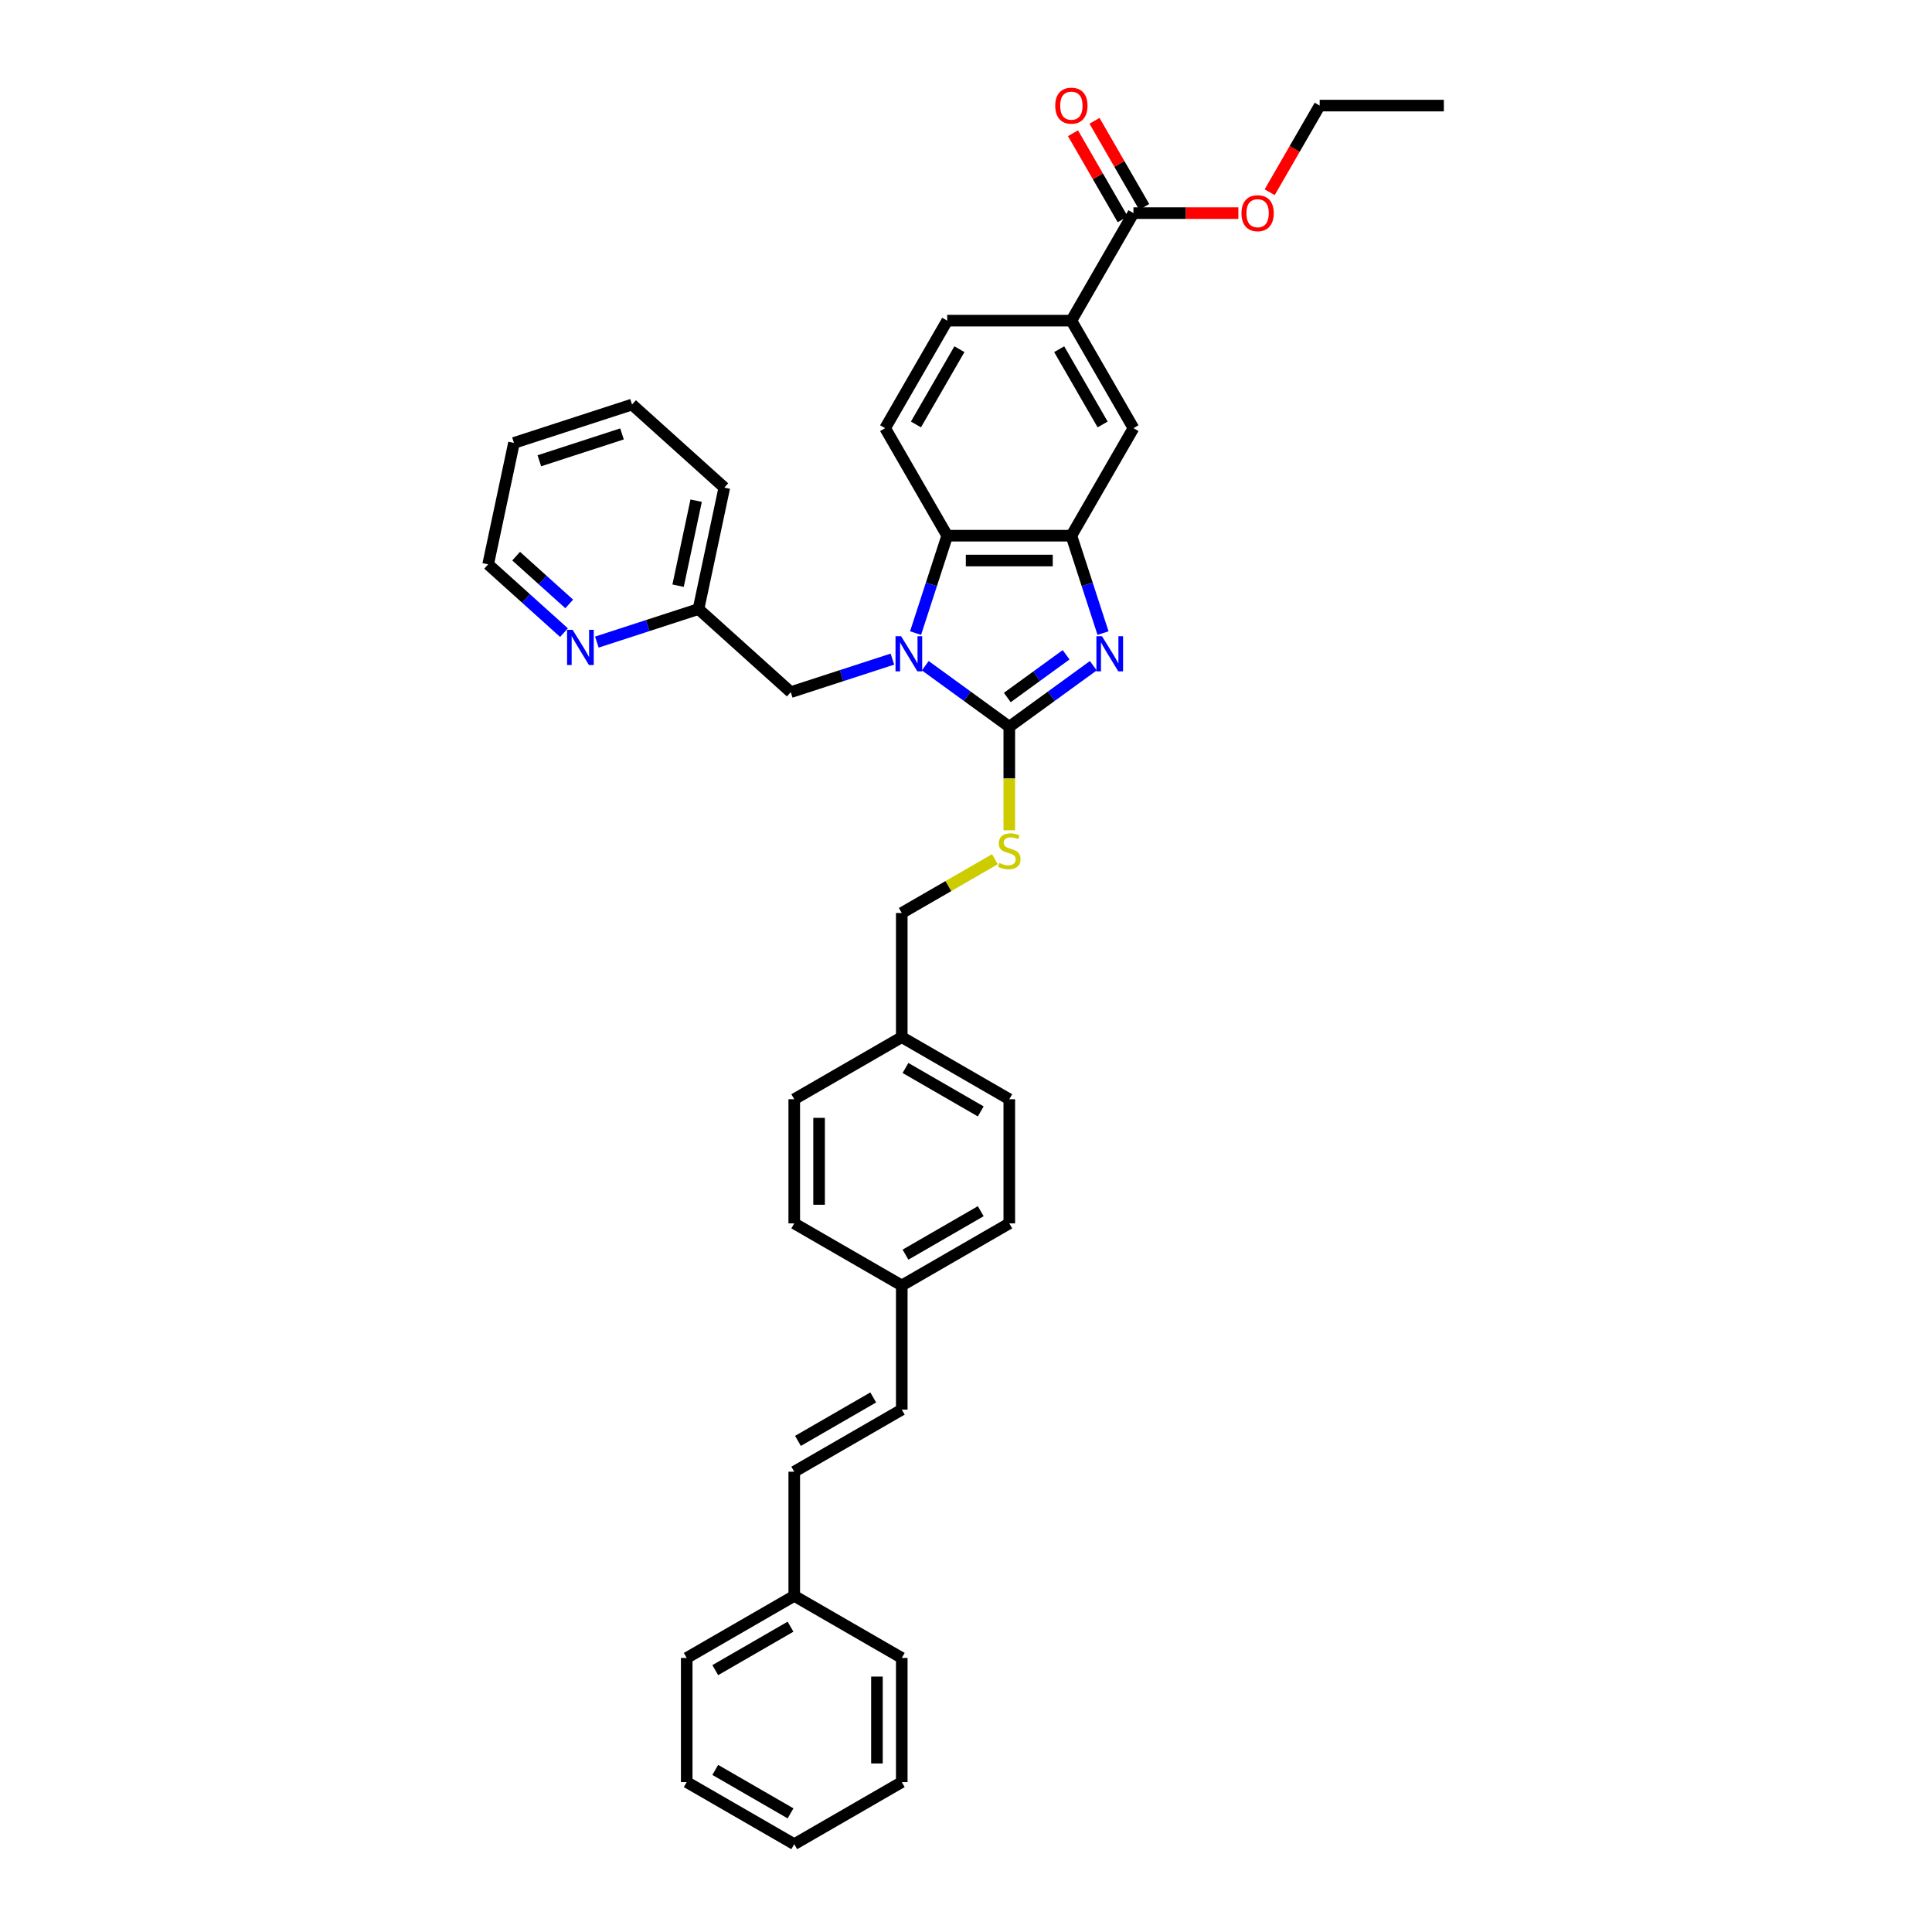 <?xml version='1.0' encoding='iso-8859-1'?>
<svg version='1.1' baseProfile='full'
              xmlns='http://www.w3.org/2000/svg'
                      xmlns:rdkit='http://www.rdkit.org/xml'
                      xmlns:xlink='http://www.w3.org/1999/xlink'
                  xml:space='preserve'
width='1000px' height='1000px' viewBox='0 0 1000 1000'>
<!-- END OF HEADER -->
<rect style='opacity:1.0;fill:#FFFFFF;stroke:none' width='1000' height='1000' x='0' y='0'> </rect>
<path class='bond-0' d='M 554.542,277.275 L 490.277,277.275' style='fill:none;fill-rule:evenodd;stroke:#000000;stroke-width:6px;stroke-linecap:butt;stroke-linejoin:miter;stroke-opacity:1' />
<path class='bond-0' d='M 544.902,290.128 L 499.917,290.128' style='fill:none;fill-rule:evenodd;stroke:#000000;stroke-width:6px;stroke-linecap:butt;stroke-linejoin:miter;stroke-opacity:1' />
<path class='bond-1' d='M 554.542,277.275 L 562.732,302.481' style='fill:none;fill-rule:evenodd;stroke:#000000;stroke-width:6px;stroke-linecap:butt;stroke-linejoin:miter;stroke-opacity:1' />
<path class='bond-1' d='M 562.732,302.481 L 570.922,327.687' style='fill:none;fill-rule:evenodd;stroke:#0000FF;stroke-width:6px;stroke-linecap:butt;stroke-linejoin:miter;stroke-opacity:1' />
<path class='bond-2' d='M 554.542,277.275 L 586.674,221.621' style='fill:none;fill-rule:evenodd;stroke:#000000;stroke-width:6px;stroke-linecap:butt;stroke-linejoin:miter;stroke-opacity:1' />
<path class='bond-3' d='M 490.277,277.275 L 482.087,302.481' style='fill:none;fill-rule:evenodd;stroke:#000000;stroke-width:6px;stroke-linecap:butt;stroke-linejoin:miter;stroke-opacity:1' />
<path class='bond-3' d='M 482.087,302.481 L 473.897,327.687' style='fill:none;fill-rule:evenodd;stroke:#0000FF;stroke-width:6px;stroke-linecap:butt;stroke-linejoin:miter;stroke-opacity:1' />
<path class='bond-4' d='M 490.277,277.275 L 458.145,221.621' style='fill:none;fill-rule:evenodd;stroke:#000000;stroke-width:6px;stroke-linecap:butt;stroke-linejoin:miter;stroke-opacity:1' />
<path class='bond-5' d='M 478.927,344.576 L 500.668,360.372' style='fill:none;fill-rule:evenodd;stroke:#0000FF;stroke-width:6px;stroke-linecap:butt;stroke-linejoin:miter;stroke-opacity:1' />
<path class='bond-5' d='M 500.668,360.372 L 522.41,376.167' style='fill:none;fill-rule:evenodd;stroke:#000000;stroke-width:6px;stroke-linecap:butt;stroke-linejoin:miter;stroke-opacity:1' />
<path class='bond-6' d='M 461.91,341.158 L 435.605,349.706' style='fill:none;fill-rule:evenodd;stroke:#0000FF;stroke-width:6px;stroke-linecap:butt;stroke-linejoin:miter;stroke-opacity:1' />
<path class='bond-6' d='M 435.605,349.706 L 409.3,358.253' style='fill:none;fill-rule:evenodd;stroke:#000000;stroke-width:6px;stroke-linecap:butt;stroke-linejoin:miter;stroke-opacity:1' />
<path class='bond-7' d='M 522.41,376.167 L 544.151,360.372' style='fill:none;fill-rule:evenodd;stroke:#000000;stroke-width:6px;stroke-linecap:butt;stroke-linejoin:miter;stroke-opacity:1' />
<path class='bond-7' d='M 544.151,360.372 L 565.892,344.576' style='fill:none;fill-rule:evenodd;stroke:#0000FF;stroke-width:6px;stroke-linecap:butt;stroke-linejoin:miter;stroke-opacity:1' />
<path class='bond-7' d='M 521.377,361.031 L 536.596,349.973' style='fill:none;fill-rule:evenodd;stroke:#000000;stroke-width:6px;stroke-linecap:butt;stroke-linejoin:miter;stroke-opacity:1' />
<path class='bond-7' d='M 536.596,349.973 L 551.815,338.916' style='fill:none;fill-rule:evenodd;stroke:#0000FF;stroke-width:6px;stroke-linecap:butt;stroke-linejoin:miter;stroke-opacity:1' />
<path class='bond-8' d='M 522.41,376.167 L 522.41,402.959' style='fill:none;fill-rule:evenodd;stroke:#000000;stroke-width:6px;stroke-linecap:butt;stroke-linejoin:miter;stroke-opacity:1' />
<path class='bond-8' d='M 522.41,402.959 L 522.41,429.751' style='fill:none;fill-rule:evenodd;stroke:#CCCC00;stroke-width:6px;stroke-linecap:butt;stroke-linejoin:miter;stroke-opacity:1' />
<path class='bond-9' d='M 514.968,444.728 L 490.861,458.646' style='fill:none;fill-rule:evenodd;stroke:#CCCC00;stroke-width:6px;stroke-linecap:butt;stroke-linejoin:miter;stroke-opacity:1' />
<path class='bond-9' d='M 490.861,458.646 L 466.755,472.564' style='fill:none;fill-rule:evenodd;stroke:#000000;stroke-width:6px;stroke-linecap:butt;stroke-linejoin:miter;stroke-opacity:1' />
<path class='bond-10' d='M 466.755,472.564 L 466.755,536.828' style='fill:none;fill-rule:evenodd;stroke:#000000;stroke-width:6px;stroke-linecap:butt;stroke-linejoin:miter;stroke-opacity:1' />
<path class='bond-11' d='M 586.674,221.621 L 554.542,165.966' style='fill:none;fill-rule:evenodd;stroke:#000000;stroke-width:6px;stroke-linecap:butt;stroke-linejoin:miter;stroke-opacity:1' />
<path class='bond-11' d='M 570.723,219.699 L 548.231,180.741' style='fill:none;fill-rule:evenodd;stroke:#000000;stroke-width:6px;stroke-linecap:butt;stroke-linejoin:miter;stroke-opacity:1' />
<path class='bond-12' d='M 554.542,165.966 L 490.277,165.966' style='fill:none;fill-rule:evenodd;stroke:#000000;stroke-width:6px;stroke-linecap:butt;stroke-linejoin:miter;stroke-opacity:1' />
<path class='bond-13' d='M 554.542,165.966 L 586.674,110.312' style='fill:none;fill-rule:evenodd;stroke:#000000;stroke-width:6px;stroke-linecap:butt;stroke-linejoin:miter;stroke-opacity:1' />
<path class='bond-14' d='M 490.277,165.966 L 458.145,221.621' style='fill:none;fill-rule:evenodd;stroke:#000000;stroke-width:6px;stroke-linecap:butt;stroke-linejoin:miter;stroke-opacity:1' />
<path class='bond-14' d='M 496.589,180.741 L 474.096,219.699' style='fill:none;fill-rule:evenodd;stroke:#000000;stroke-width:6px;stroke-linecap:butt;stroke-linejoin:miter;stroke-opacity:1' />
<path class='bond-15' d='M 586.674,110.312 L 613.825,110.312' style='fill:none;fill-rule:evenodd;stroke:#000000;stroke-width:6px;stroke-linecap:butt;stroke-linejoin:miter;stroke-opacity:1' />
<path class='bond-15' d='M 613.825,110.312 L 640.977,110.312' style='fill:none;fill-rule:evenodd;stroke:#FF0000;stroke-width:6px;stroke-linecap:butt;stroke-linejoin:miter;stroke-opacity:1' />
<path class='bond-16' d='M 592.239,107.098 L 579.375,84.817' style='fill:none;fill-rule:evenodd;stroke:#000000;stroke-width:6px;stroke-linecap:butt;stroke-linejoin:miter;stroke-opacity:1' />
<path class='bond-16' d='M 579.375,84.817 L 566.511,62.536' style='fill:none;fill-rule:evenodd;stroke:#FF0000;stroke-width:6px;stroke-linecap:butt;stroke-linejoin:miter;stroke-opacity:1' />
<path class='bond-16' d='M 581.108,113.525 L 568.244,91.244' style='fill:none;fill-rule:evenodd;stroke:#000000;stroke-width:6px;stroke-linecap:butt;stroke-linejoin:miter;stroke-opacity:1' />
<path class='bond-16' d='M 568.244,91.244 L 555.38,68.962' style='fill:none;fill-rule:evenodd;stroke:#FF0000;stroke-width:6px;stroke-linecap:butt;stroke-linejoin:miter;stroke-opacity:1' />
<path class='bond-17' d='M 657.179,99.502 L 670.124,77.08' style='fill:none;fill-rule:evenodd;stroke:#FF0000;stroke-width:6px;stroke-linecap:butt;stroke-linejoin:miter;stroke-opacity:1' />
<path class='bond-17' d='M 670.124,77.08 L 683.07,54.657' style='fill:none;fill-rule:evenodd;stroke:#000000;stroke-width:6px;stroke-linecap:butt;stroke-linejoin:miter;stroke-opacity:1' />
<path class='bond-18' d='M 683.07,54.657 L 747.334,54.657' style='fill:none;fill-rule:evenodd;stroke:#000000;stroke-width:6px;stroke-linecap:butt;stroke-linejoin:miter;stroke-opacity:1' />
<path class='bond-19' d='M 466.755,665.356 L 466.755,729.621' style='fill:none;fill-rule:evenodd;stroke:#000000;stroke-width:6px;stroke-linecap:butt;stroke-linejoin:miter;stroke-opacity:1' />
<path class='bond-20' d='M 466.755,665.356 L 522.41,633.224' style='fill:none;fill-rule:evenodd;stroke:#000000;stroke-width:6px;stroke-linecap:butt;stroke-linejoin:miter;stroke-opacity:1' />
<path class='bond-20' d='M 468.677,649.406 L 507.635,626.913' style='fill:none;fill-rule:evenodd;stroke:#000000;stroke-width:6px;stroke-linecap:butt;stroke-linejoin:miter;stroke-opacity:1' />
<path class='bond-21' d='M 466.755,665.356 L 411.101,633.224' style='fill:none;fill-rule:evenodd;stroke:#000000;stroke-width:6px;stroke-linecap:butt;stroke-linejoin:miter;stroke-opacity:1' />
<path class='bond-22' d='M 409.3,358.253 L 361.542,315.251' style='fill:none;fill-rule:evenodd;stroke:#000000;stroke-width:6px;stroke-linecap:butt;stroke-linejoin:miter;stroke-opacity:1' />
<path class='bond-23' d='M 361.542,315.251 L 374.903,252.392' style='fill:none;fill-rule:evenodd;stroke:#000000;stroke-width:6px;stroke-linecap:butt;stroke-linejoin:miter;stroke-opacity:1' />
<path class='bond-23' d='M 350.974,303.15 L 360.327,259.148' style='fill:none;fill-rule:evenodd;stroke:#000000;stroke-width:6px;stroke-linecap:butt;stroke-linejoin:miter;stroke-opacity:1' />
<path class='bond-24' d='M 361.542,315.251 L 335.237,323.799' style='fill:none;fill-rule:evenodd;stroke:#000000;stroke-width:6px;stroke-linecap:butt;stroke-linejoin:miter;stroke-opacity:1' />
<path class='bond-24' d='M 335.237,323.799 L 308.932,332.346' style='fill:none;fill-rule:evenodd;stroke:#0000FF;stroke-width:6px;stroke-linecap:butt;stroke-linejoin:miter;stroke-opacity:1' />
<path class='bond-25' d='M 374.903,252.392 L 327.146,209.39' style='fill:none;fill-rule:evenodd;stroke:#000000;stroke-width:6px;stroke-linecap:butt;stroke-linejoin:miter;stroke-opacity:1' />
<path class='bond-26' d='M 327.146,209.39 L 266.027,229.249' style='fill:none;fill-rule:evenodd;stroke:#000000;stroke-width:6px;stroke-linecap:butt;stroke-linejoin:miter;stroke-opacity:1' />
<path class='bond-26' d='M 321.95,224.593 L 279.167,238.494' style='fill:none;fill-rule:evenodd;stroke:#000000;stroke-width:6px;stroke-linecap:butt;stroke-linejoin:miter;stroke-opacity:1' />
<path class='bond-27' d='M 266.027,229.249 L 252.666,292.109' style='fill:none;fill-rule:evenodd;stroke:#000000;stroke-width:6px;stroke-linecap:butt;stroke-linejoin:miter;stroke-opacity:1' />
<path class='bond-28' d='M 252.666,292.109 L 272.29,309.779' style='fill:none;fill-rule:evenodd;stroke:#000000;stroke-width:6px;stroke-linecap:butt;stroke-linejoin:miter;stroke-opacity:1' />
<path class='bond-28' d='M 272.29,309.779 L 291.915,327.449' style='fill:none;fill-rule:evenodd;stroke:#0000FF;stroke-width:6px;stroke-linecap:butt;stroke-linejoin:miter;stroke-opacity:1' />
<path class='bond-28' d='M 267.153,287.859 L 280.89,300.228' style='fill:none;fill-rule:evenodd;stroke:#000000;stroke-width:6px;stroke-linecap:butt;stroke-linejoin:miter;stroke-opacity:1' />
<path class='bond-28' d='M 280.89,300.228 L 294.628,312.597' style='fill:none;fill-rule:evenodd;stroke:#0000FF;stroke-width:6px;stroke-linecap:butt;stroke-linejoin:miter;stroke-opacity:1' />
<path class='bond-29' d='M 466.755,729.621 L 411.101,761.753' style='fill:none;fill-rule:evenodd;stroke:#000000;stroke-width:6px;stroke-linecap:butt;stroke-linejoin:miter;stroke-opacity:1' />
<path class='bond-29' d='M 451.981,723.31 L 413.022,745.802' style='fill:none;fill-rule:evenodd;stroke:#000000;stroke-width:6px;stroke-linecap:butt;stroke-linejoin:miter;stroke-opacity:1' />
<path class='bond-30' d='M 522.41,633.224 L 522.41,568.96' style='fill:none;fill-rule:evenodd;stroke:#000000;stroke-width:6px;stroke-linecap:butt;stroke-linejoin:miter;stroke-opacity:1' />
<path class='bond-31' d='M 411.101,633.224 L 411.101,568.96' style='fill:none;fill-rule:evenodd;stroke:#000000;stroke-width:6px;stroke-linecap:butt;stroke-linejoin:miter;stroke-opacity:1' />
<path class='bond-31' d='M 423.954,623.585 L 423.954,578.6' style='fill:none;fill-rule:evenodd;stroke:#000000;stroke-width:6px;stroke-linecap:butt;stroke-linejoin:miter;stroke-opacity:1' />
<path class='bond-32' d='M 411.101,761.753 L 411.101,826.017' style='fill:none;fill-rule:evenodd;stroke:#000000;stroke-width:6px;stroke-linecap:butt;stroke-linejoin:miter;stroke-opacity:1' />
<path class='bond-33' d='M 522.41,568.96 L 466.755,536.828' style='fill:none;fill-rule:evenodd;stroke:#000000;stroke-width:6px;stroke-linecap:butt;stroke-linejoin:miter;stroke-opacity:1' />
<path class='bond-33' d='M 507.635,575.271 L 468.677,552.779' style='fill:none;fill-rule:evenodd;stroke:#000000;stroke-width:6px;stroke-linecap:butt;stroke-linejoin:miter;stroke-opacity:1' />
<path class='bond-34' d='M 411.101,568.96 L 466.755,536.828' style='fill:none;fill-rule:evenodd;stroke:#000000;stroke-width:6px;stroke-linecap:butt;stroke-linejoin:miter;stroke-opacity:1' />
<path class='bond-35' d='M 411.101,826.017 L 355.446,858.149' style='fill:none;fill-rule:evenodd;stroke:#000000;stroke-width:6px;stroke-linecap:butt;stroke-linejoin:miter;stroke-opacity:1' />
<path class='bond-35' d='M 409.179,841.968 L 370.221,864.46' style='fill:none;fill-rule:evenodd;stroke:#000000;stroke-width:6px;stroke-linecap:butt;stroke-linejoin:miter;stroke-opacity:1' />
<path class='bond-36' d='M 411.101,826.017 L 466.755,858.149' style='fill:none;fill-rule:evenodd;stroke:#000000;stroke-width:6px;stroke-linecap:butt;stroke-linejoin:miter;stroke-opacity:1' />
<path class='bond-37' d='M 355.446,858.149 L 355.446,922.413' style='fill:none;fill-rule:evenodd;stroke:#000000;stroke-width:6px;stroke-linecap:butt;stroke-linejoin:miter;stroke-opacity:1' />
<path class='bond-38' d='M 466.755,858.149 L 466.755,922.413' style='fill:none;fill-rule:evenodd;stroke:#000000;stroke-width:6px;stroke-linecap:butt;stroke-linejoin:miter;stroke-opacity:1' />
<path class='bond-38' d='M 453.902,867.789 L 453.902,912.774' style='fill:none;fill-rule:evenodd;stroke:#000000;stroke-width:6px;stroke-linecap:butt;stroke-linejoin:miter;stroke-opacity:1' />
<path class='bond-39' d='M 355.446,922.413 L 411.101,954.545' style='fill:none;fill-rule:evenodd;stroke:#000000;stroke-width:6px;stroke-linecap:butt;stroke-linejoin:miter;stroke-opacity:1' />
<path class='bond-39' d='M 370.221,916.102 L 409.179,938.595' style='fill:none;fill-rule:evenodd;stroke:#000000;stroke-width:6px;stroke-linecap:butt;stroke-linejoin:miter;stroke-opacity:1' />
<path class='bond-40' d='M 466.755,922.413 L 411.101,954.545' style='fill:none;fill-rule:evenodd;stroke:#000000;stroke-width:6px;stroke-linecap:butt;stroke-linejoin:miter;stroke-opacity:1' />
<path  class='atom-2' d='M 466.396 329.294
L 472.359 338.934
Q 472.951 339.885, 473.902 341.607
Q 474.853 343.329, 474.904 343.432
L 474.904 329.294
L 477.321 329.294
L 477.321 347.494
L 474.827 347.494
L 468.427 336.954
Q 467.681 335.72, 466.884 334.307
Q 466.113 332.893, 465.882 332.456
L 465.882 347.494
L 463.517 347.494
L 463.517 329.294
L 466.396 329.294
' fill='#0000FF'/>
<path  class='atom-4' d='M 570.377 329.294
L 576.341 338.934
Q 576.932 339.885, 577.884 341.607
Q 578.835 343.329, 578.886 343.432
L 578.886 329.294
L 581.302 329.294
L 581.302 347.494
L 578.809 347.494
L 572.408 336.954
Q 571.663 335.72, 570.866 334.307
Q 570.095 332.893, 569.863 332.456
L 569.863 347.494
L 567.498 347.494
L 567.498 329.294
L 570.377 329.294
' fill='#0000FF'/>
<path  class='atom-5' d='M 517.268 446.678
Q 517.474 446.755, 518.322 447.115
Q 519.171 447.475, 520.096 447.706
Q 521.047 447.912, 521.973 447.912
Q 523.695 447.912, 524.697 447.089
Q 525.7 446.241, 525.7 444.776
Q 525.7 443.773, 525.186 443.156
Q 524.697 442.54, 523.926 442.205
Q 523.155 441.871, 521.87 441.486
Q 520.25 440.997, 519.273 440.534
Q 518.322 440.072, 517.628 439.095
Q 516.96 438.118, 516.96 436.473
Q 516.96 434.185, 518.502 432.771
Q 520.07 431.358, 523.155 431.358
Q 525.263 431.358, 527.654 432.36
L 527.062 434.339
Q 524.877 433.44, 523.232 433.44
Q 521.458 433.44, 520.482 434.185
Q 519.505 434.905, 519.531 436.165
Q 519.531 437.141, 520.019 437.733
Q 520.533 438.324, 521.253 438.658
Q 521.998 438.992, 523.232 439.378
Q 524.877 439.892, 525.854 440.406
Q 526.831 440.92, 527.525 441.974
Q 528.245 443.002, 528.245 444.776
Q 528.245 447.295, 526.548 448.657
Q 524.877 449.994, 522.075 449.994
Q 520.456 449.994, 519.222 449.634
Q 518.014 449.3, 516.574 448.709
L 517.268 446.678
' fill='#CCCC00'/>
<path  class='atom-12' d='M 642.584 110.363
Q 642.584 105.993, 644.743 103.551
Q 646.902 101.109, 650.938 101.109
Q 654.974 101.109, 657.133 103.551
Q 659.292 105.993, 659.292 110.363
Q 659.292 114.784, 657.107 117.304
Q 654.922 119.797, 650.938 119.797
Q 646.928 119.797, 644.743 117.304
Q 642.584 114.81, 642.584 110.363
M 650.938 117.741
Q 653.714 117.741, 655.205 115.89
Q 656.722 114.013, 656.722 110.363
Q 656.722 106.79, 655.205 104.991
Q 653.714 103.165, 650.938 103.165
Q 648.162 103.165, 646.645 104.965
Q 645.154 106.764, 645.154 110.363
Q 645.154 114.039, 646.645 115.89
Q 648.162 117.741, 650.938 117.741
' fill='#FF0000'/>
<path  class='atom-13' d='M 546.187 54.709
Q 546.187 50.339, 548.347 47.897
Q 550.506 45.455, 554.542 45.455
Q 558.577 45.455, 560.737 47.897
Q 562.896 50.339, 562.896 54.709
Q 562.896 59.13, 560.711 61.649
Q 558.526 64.143, 554.542 64.143
Q 550.532 64.143, 548.347 61.649
Q 546.187 59.156, 546.187 54.709
M 554.542 62.086
Q 557.318 62.086, 558.809 60.235
Q 560.325 58.359, 560.325 54.709
Q 560.325 51.136, 558.809 49.336
Q 557.318 47.511, 554.542 47.511
Q 551.765 47.511, 550.249 49.31
Q 548.758 51.11, 548.758 54.709
Q 548.758 58.385, 550.249 60.235
Q 551.765 62.086, 554.542 62.086
' fill='#FF0000'/>
<path  class='atom-23' d='M 296.4 326.01
L 302.364 335.65
Q 302.955 336.601, 303.906 338.323
Q 304.858 340.046, 304.909 340.149
L 304.909 326.01
L 307.325 326.01
L 307.325 344.21
L 304.832 344.21
L 298.431 333.671
Q 297.686 332.437, 296.889 331.023
Q 296.118 329.609, 295.886 329.172
L 295.886 344.21
L 293.521 344.21
L 293.521 326.01
L 296.4 326.01
' fill='#0000FF'/>
</svg>
